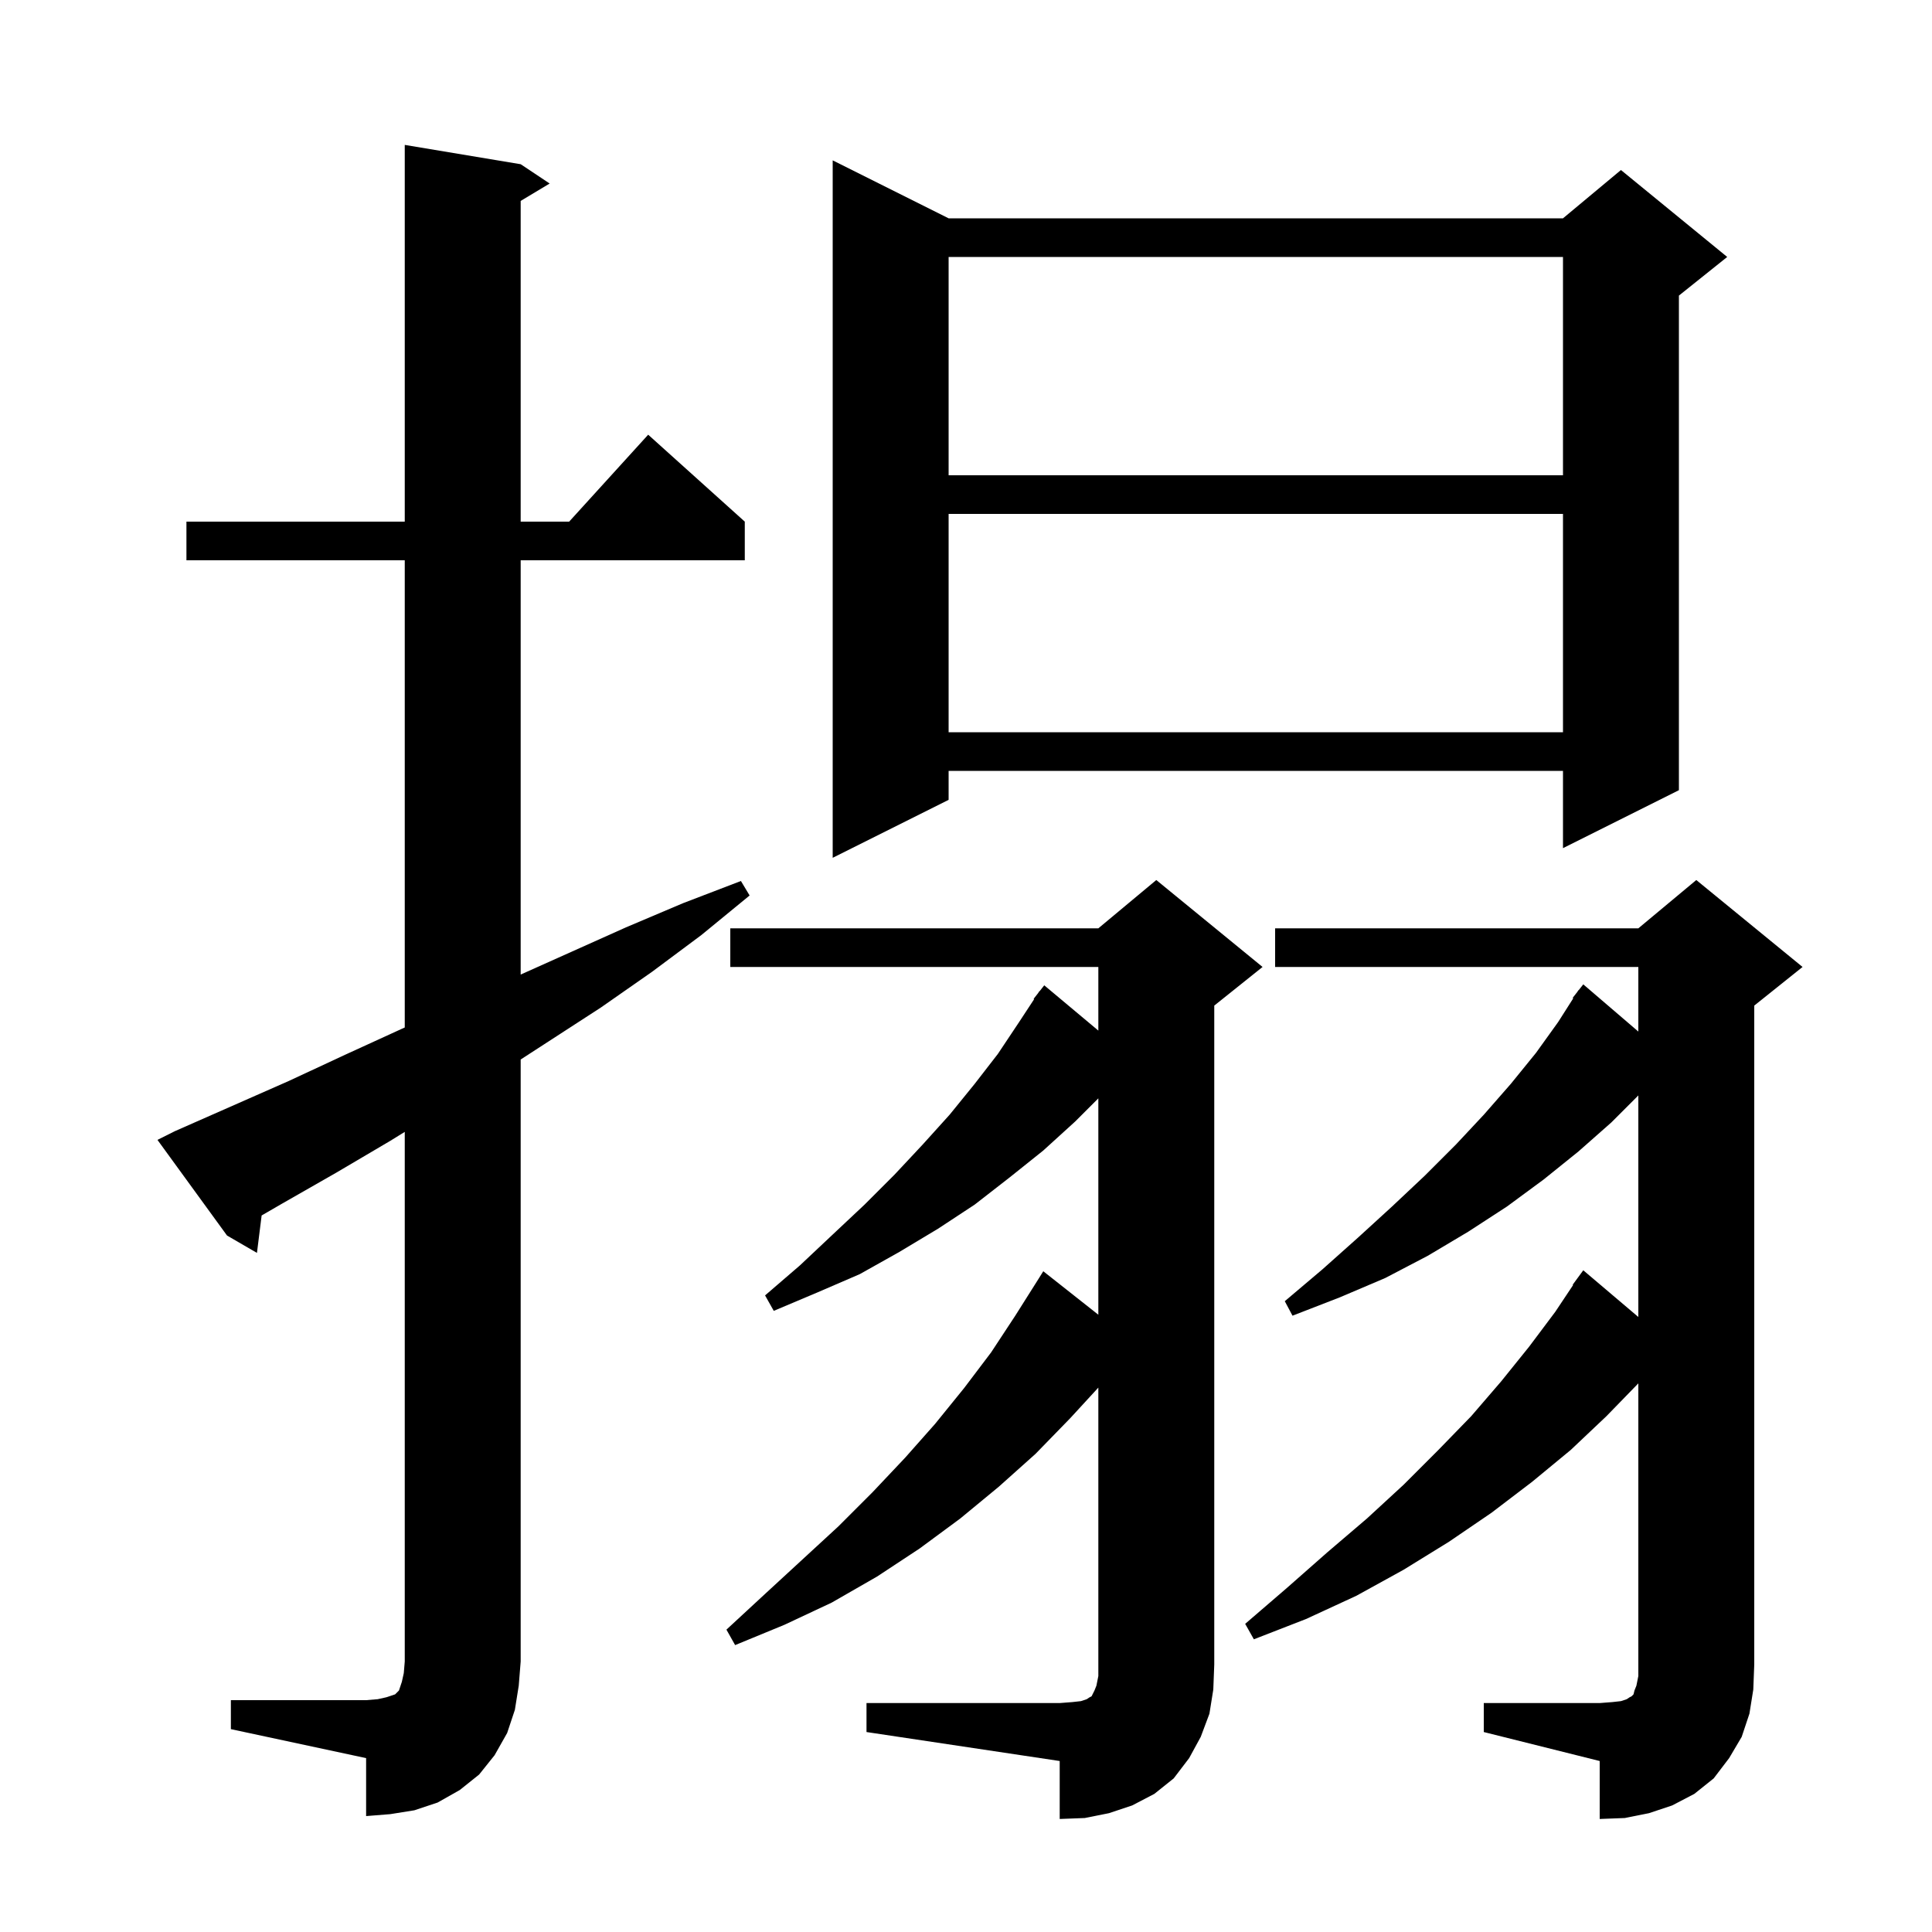 <svg xmlns="http://www.w3.org/2000/svg" xmlns:xlink="http://www.w3.org/1999/xlink" version="1.1" baseProfile="full" viewBox="0 0 200 200" width="200" height="200">
<g fill="black">
<path d="M 153.6 176.3 L 165.6 176.3 L 166.9 176.2 L 167.8 176.1 L 168.4 175.9 L 168.7 175.7 L 168.9 175.6 L 169.1 175.4 L 169.2 175.0 L 169.4 174.5 L 169.6 173.5 L 169.6 143.206 L 166.3 146.6 L 162.6 150.1 L 158.6 153.4 L 154.4 156.6 L 150.0 159.6 L 145.3 162.5 L 140.4 165.2 L 135.2 167.6 L 129.8 169.7 L 128.9 168.1 L 133.2 164.4 L 137.4 160.7 L 141.5 157.2 L 145.3 153.7 L 148.9 150.1 L 152.3 146.6 L 155.4 143.0 L 158.3 139.4 L 161.0 135.8 L 162.847 133.029 L 162.8 133.0 L 163.9 131.5 L 169.6 136.333 L 169.6 113.4 L 166.8 116.2 L 163.4 119.2 L 159.8 122.1 L 156.0 124.9 L 152.0 127.5 L 147.8 130.0 L 143.4 132.3 L 138.7 134.3 L 133.8 136.2 L 133.0 134.7 L 136.9 131.4 L 140.6 128.1 L 144.1 124.9 L 147.5 121.7 L 150.7 118.5 L 153.6 115.4 L 156.4 112.2 L 159.0 109.0 L 161.3 105.8 L 162.865 103.341 L 162.8 103.3 L 163.278 102.691 L 163.4 102.5 L 163.418 102.513 L 163.9 101.9 L 169.6 106.786 L 169.6 100.1 L 132.0 100.1 L 132.0 96.1 L 169.6 96.1 L 175.6 91.1 L 186.6 100.1 L 181.6 104.1 L 181.6 172.3 L 181.5 174.9 L 181.1 177.4 L 180.3 179.8 L 179.0 182.0 L 177.4 184.1 L 175.4 185.7 L 173.1 186.9 L 170.7 187.7 L 168.2 188.2 L 165.6 188.3 L 165.6 182.3 L 153.6 179.3 Z M 89.7 176.3 L 109.7 176.3 L 111.0 176.2 L 111.9 176.1 L 112.5 175.9 L 112.8 175.7 L 113.0 175.6 L 113.3 175.0 L 113.5 174.5 L 113.7 173.5 L 113.7 143.644 L 110.8 146.8 L 107.2 150.5 L 103.4 153.9 L 99.4 157.2 L 95.2 160.3 L 90.8 163.2 L 86.1 165.9 L 81.2 168.2 L 76.1 170.3 L 75.2 168.7 L 79.2 165.0 L 86.8 158.0 L 90.3 154.5 L 93.7 150.9 L 96.8 147.4 L 99.8 143.7 L 102.6 140.0 L 105.1 136.2 L 107.5 132.4 L 108.0 131.6 L 113.7 136.1 L 113.7 113.7 L 111.3 116.1 L 108.0 119.1 L 104.5 121.9 L 100.9 124.7 L 97.1 127.2 L 93.1 129.6 L 89.0 131.9 L 84.6 133.8 L 80.1 135.7 L 79.2 134.1 L 82.8 131.0 L 86.2 127.8 L 89.5 124.7 L 92.6 121.6 L 95.5 118.5 L 98.3 115.4 L 100.9 112.2 L 103.3 109.1 L 105.5 105.8 L 107.054 103.433 L 107.0 103.4 L 107.455 102.821 L 107.6 102.6 L 107.618 102.613 L 108.1 102.0 L 113.7 106.687 L 113.7 100.1 L 75.6 100.1 L 75.6 96.1 L 113.7 96.1 L 119.7 91.1 L 130.7 100.1 L 125.7 104.1 L 125.7 172.3 L 125.6 174.9 L 125.2 177.4 L 124.3 179.8 L 123.1 182.0 L 121.5 184.1 L 119.5 185.7 L 117.2 186.9 L 114.8 187.7 L 112.3 188.2 L 109.7 188.3 L 109.7 182.3 L 89.7 179.3 Z M 23.9 176.0 L 37.9 176.0 L 39.1 175.9 L 40.0 175.7 L 40.9 175.4 L 41.3 175.0 L 41.6 174.1 L 41.8 173.2 L 41.9 172.0 L 41.9 117.173 L 40.4 118.1 L 34.8 121.4 L 29.2 124.6 L 27.084 125.825 L 26.6 129.7 L 23.5 127.9 L 16.3 118.0 L 18.1 117.1 L 29.9 111.9 L 35.7 109.2 L 41.6 106.5 L 41.9 106.366 L 41.9 58.0 L 19.3 58.0 L 19.3 54.0 L 41.9 54.0 L 41.9 15.0 L 53.9 17.0 L 56.9 19.0 L 53.9 20.8 L 53.9 54.0 L 58.918 54.0 L 67.1 45.0 L 77.1 54.0 L 77.1 58.0 L 53.9 58.0 L 53.9 100.886 L 64.8 96.0 L 70.7 93.5 L 76.7 91.2 L 77.6 92.7 L 72.6 96.8 L 67.5 100.6 L 62.2 104.3 L 53.9 109.68 L 53.9 172.0 L 53.7 174.5 L 53.3 177.0 L 52.5 179.4 L 51.2 181.7 L 49.6 183.7 L 47.6 185.3 L 45.3 186.6 L 42.9 187.4 L 40.4 187.8 L 37.9 188.0 L 37.9 182.0 L 23.9 179.0 Z M 98.2 22.6 L 161.8 22.6 L 167.8 17.6 L 178.8 26.6 L 173.8 30.6 L 173.8 81.8 L 161.8 87.8 L 161.8 79.8 L 98.2 79.8 L 98.2 82.8 L 86.2 88.8 L 86.2 16.6 Z M 98.2 53.2 L 98.2 75.8 L 161.8 75.8 L 161.8 53.2 Z M 98.2 26.6 L 98.2 49.2 L 161.8 49.2 L 161.8 26.6 Z " />
</g>
</svg>
